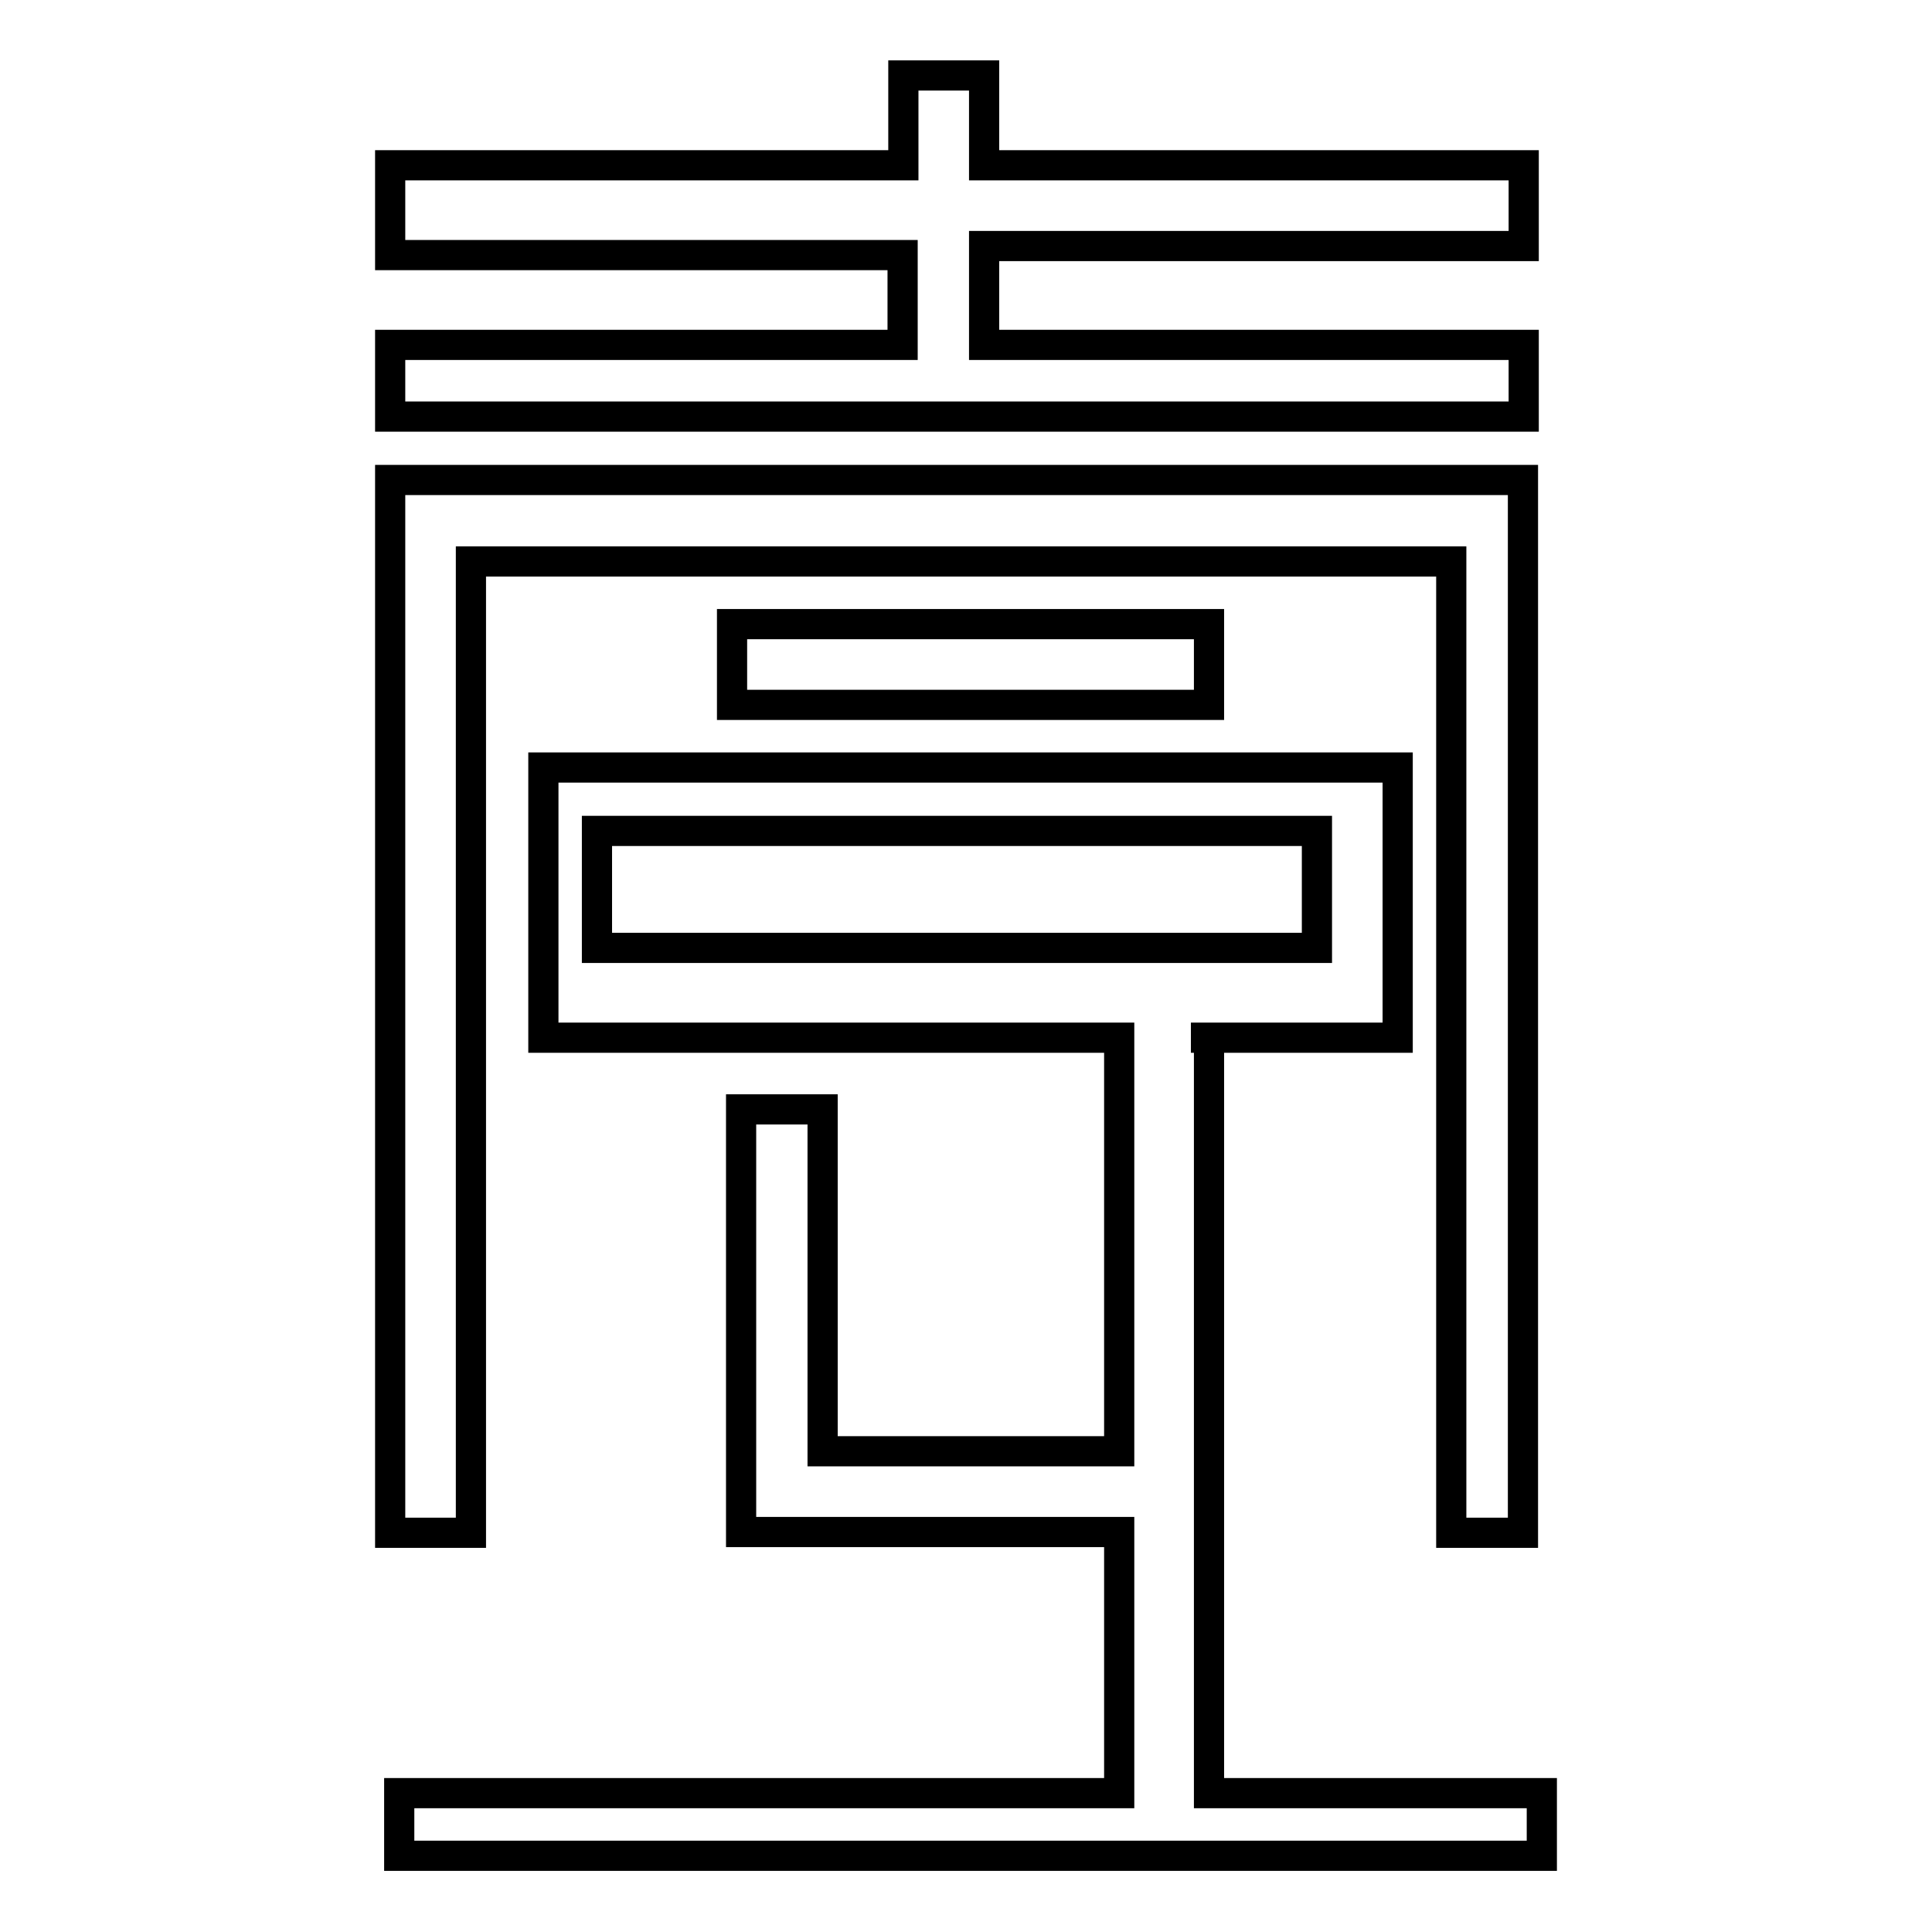 <?xml version="1.0" encoding="utf-8"?>
<!-- Svg Vector Icons : http://www.onlinewebfonts.com/icon -->
<!DOCTYPE svg PUBLIC "-//W3C//DTD SVG 1.1//EN" "http://www.w3.org/Graphics/SVG/1.1/DTD/svg11.dtd">
<svg version="1.1" xmlns="http://www.w3.org/2000/svg" xmlns:xlink="http://www.w3.org/1999/xlink" x="0px" y="0px" viewBox="0 0 256 256" enable-background="new 0 0 256 256" xml:space="preserve">
<g> <path stroke-width="4" fill-opacity="0" stroke="#000000"  d="M157.8,137.5h27.4v-35.8H72v35.8h76.3v54.8h-39.3v-45.3H98.2v56h50.1v34.6H52.9v8.3h151.4v-8.3h-44.1V137.5 H157.8z M79.1,125.6v-15.5h95.4v15.5H79.1z M201.9,32.6V21.9h-71.5V10h-10.7v11.9H51.7v11.9h67.9v11.9H51.7v9.5h150.2v-9.5h-71.5 V32.6H201.9z M97,82.7h63.2v10.7H97V82.7z M51.7,203.1h10.7V74.4h129.9v128.7h9.5V63.6H51.7V203.1z"/></g>
</svg>